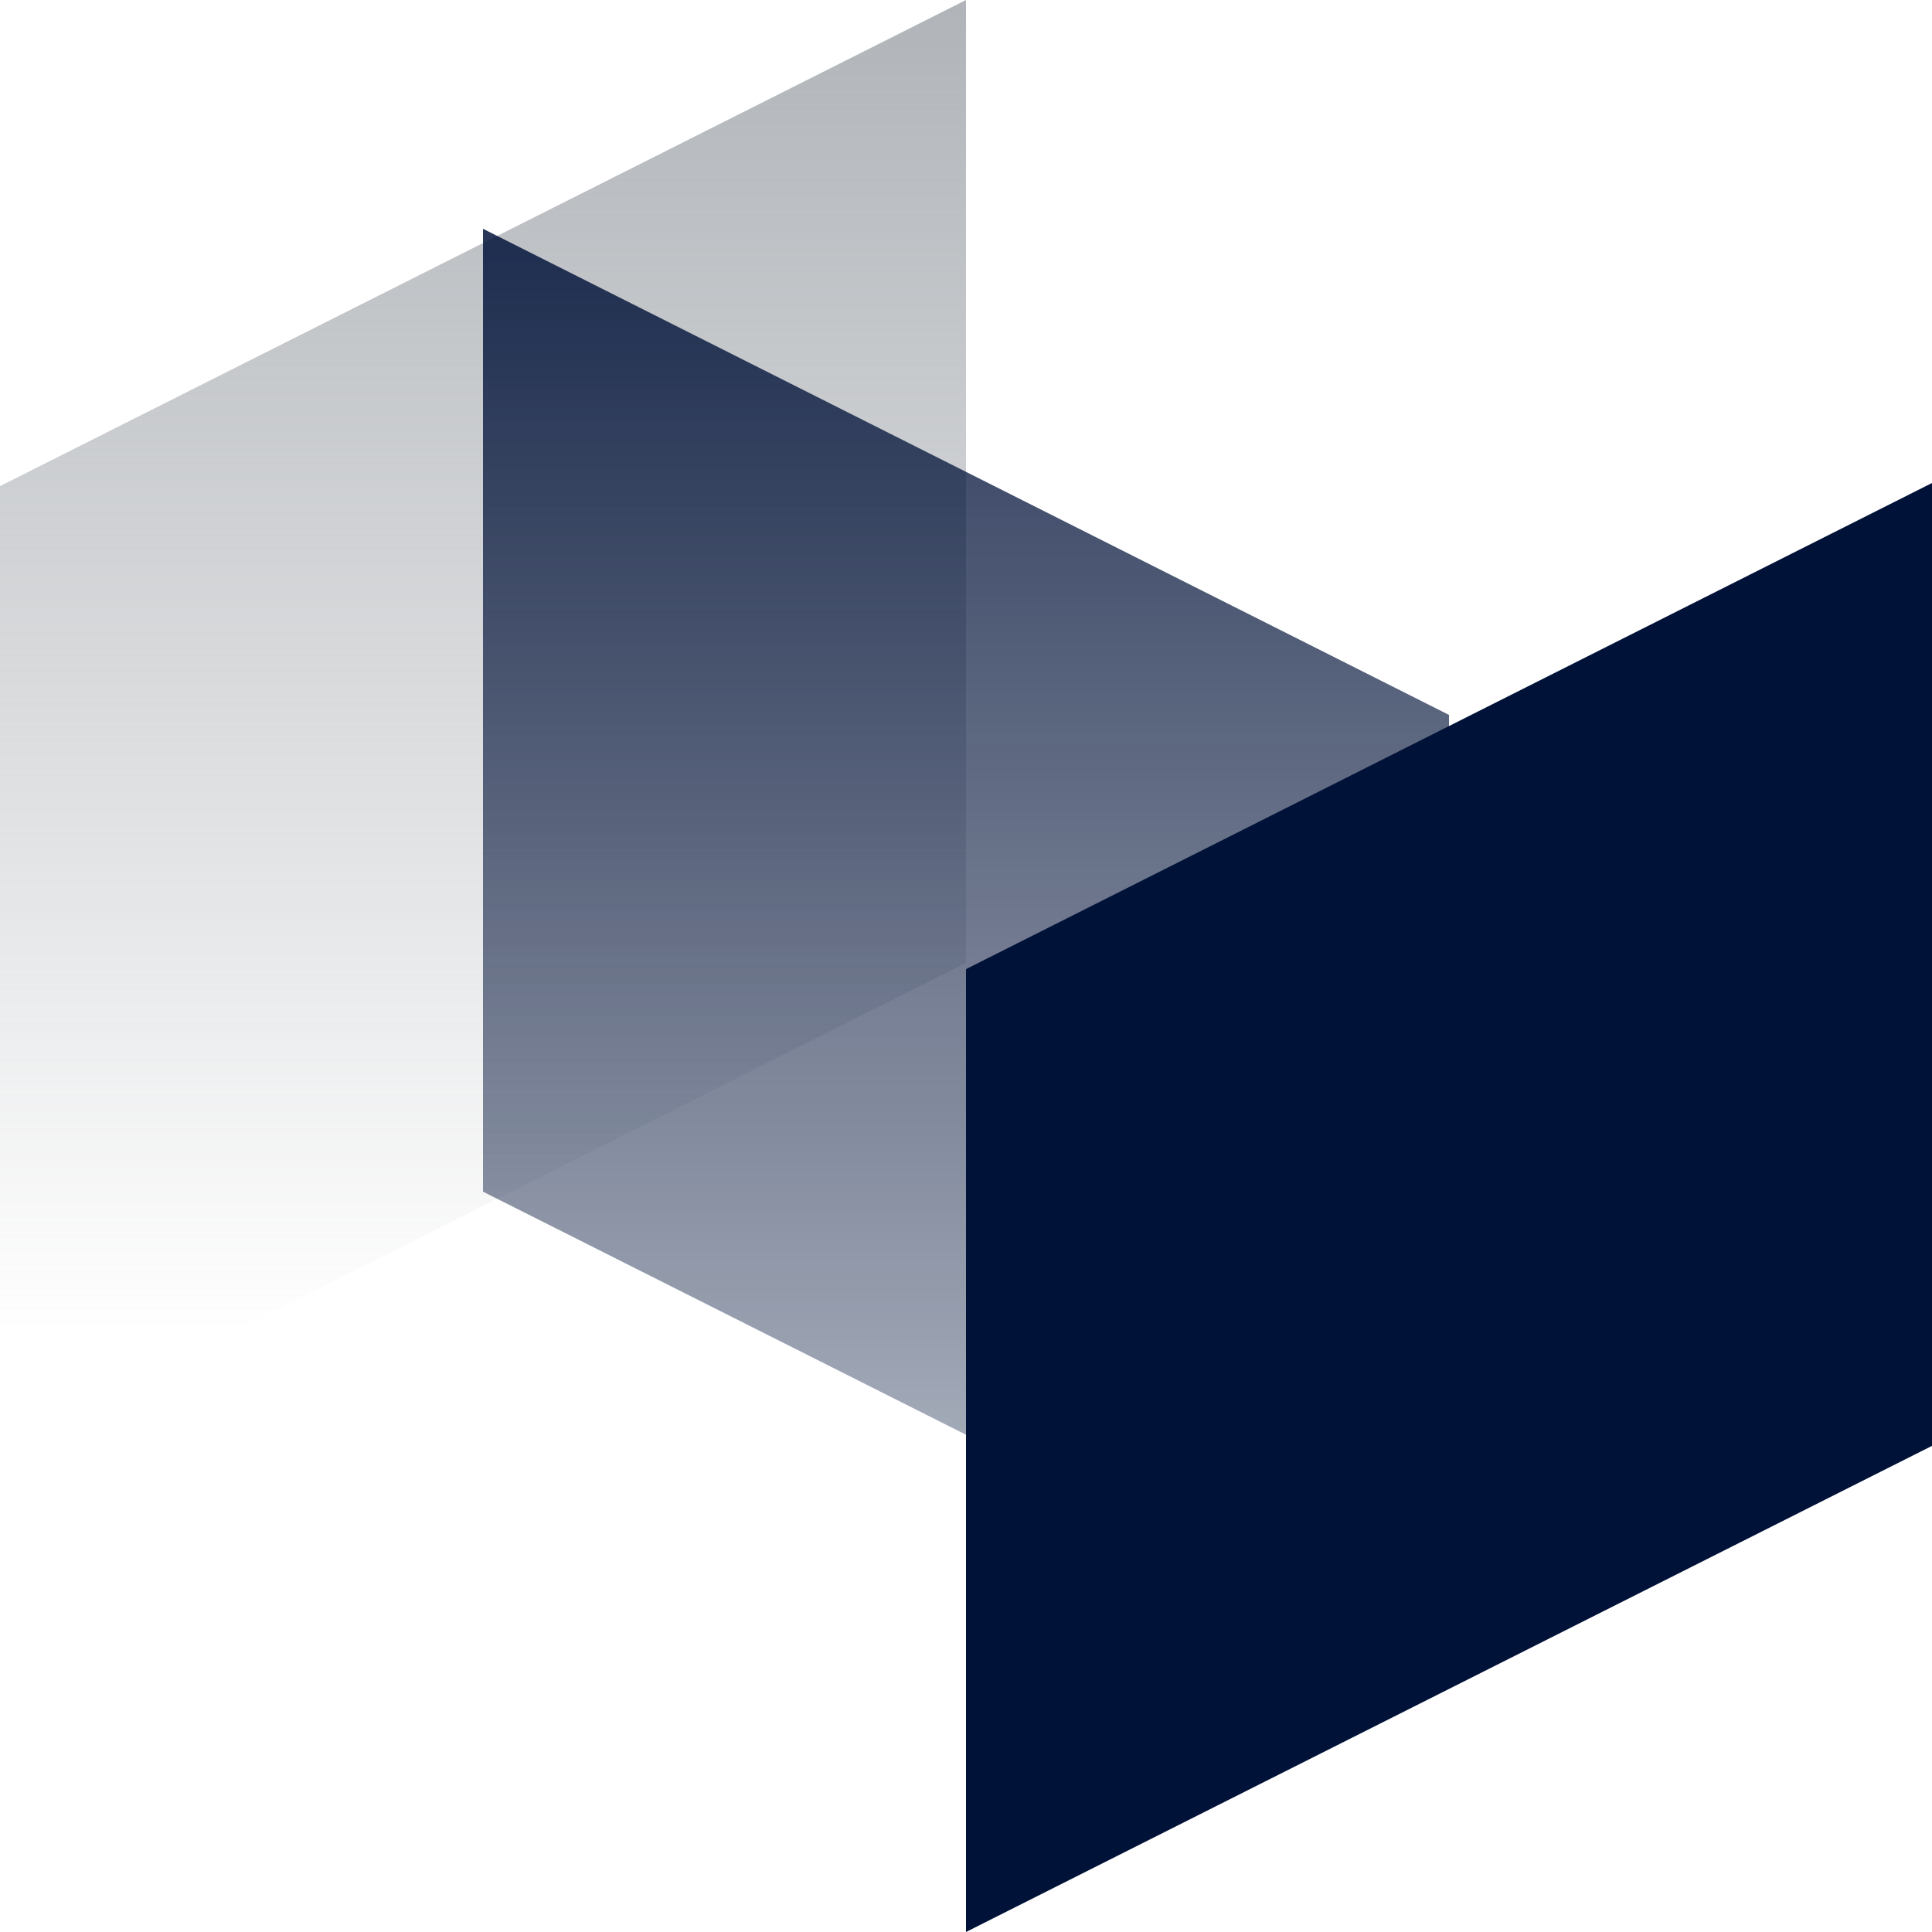 <?xml version="1.0" encoding="UTF-8"?> <svg xmlns="http://www.w3.org/2000/svg" width="76" height="76" viewBox="0 0 76 76" fill="none"> <path d="M38 3.8147e-06L0 19.123V57L38 37.877V3.8147e-06Z" fill="url(#paint0_linear_676_2410)"></path> <g filter="url(#filter0_b_676_2410)"> <path d="M57 66L19 46.877V9L57 28.123V66Z" fill="url(#paint1_linear_676_2410)"></path> </g> <path d="M76 19L38 38.123V76L76 56.877V19Z" fill="#011239"></path> <defs> <filter id="filter0_b_676_2410" x="11" y="1" width="54" height="73" filterUnits="userSpaceOnUse" color-interpolation-filters="sRGB"> <feFlood flood-opacity="0" result="BackgroundImageFix"></feFlood> <feGaussianBlur in="BackgroundImageFix" stdDeviation="4"></feGaussianBlur> <feComposite in2="SourceAlpha" operator="in" result="effect1_backgroundBlur_676_2410"></feComposite> <feBlend mode="normal" in="SourceGraphic" in2="effect1_backgroundBlur_676_2410" result="shape"></feBlend> </filter> <linearGradient id="paint0_linear_676_2410" x1="19" y1="-18.672" x2="19" y2="52.578" gradientUnits="userSpaceOnUse"> <stop stop-color="#94999F"></stop> <stop offset="0.999" stop-color="#94999F" stop-opacity="0"></stop> </linearGradient> <linearGradient id="paint1_linear_676_2410" x1="38" y1="-6.082" x2="38" y2="92.308" gradientUnits="userSpaceOnUse"> <stop stop-color="#011239"></stop> <stop offset="0.999" stop-color="#011239" stop-opacity="0"></stop> </linearGradient> </defs> </svg> 